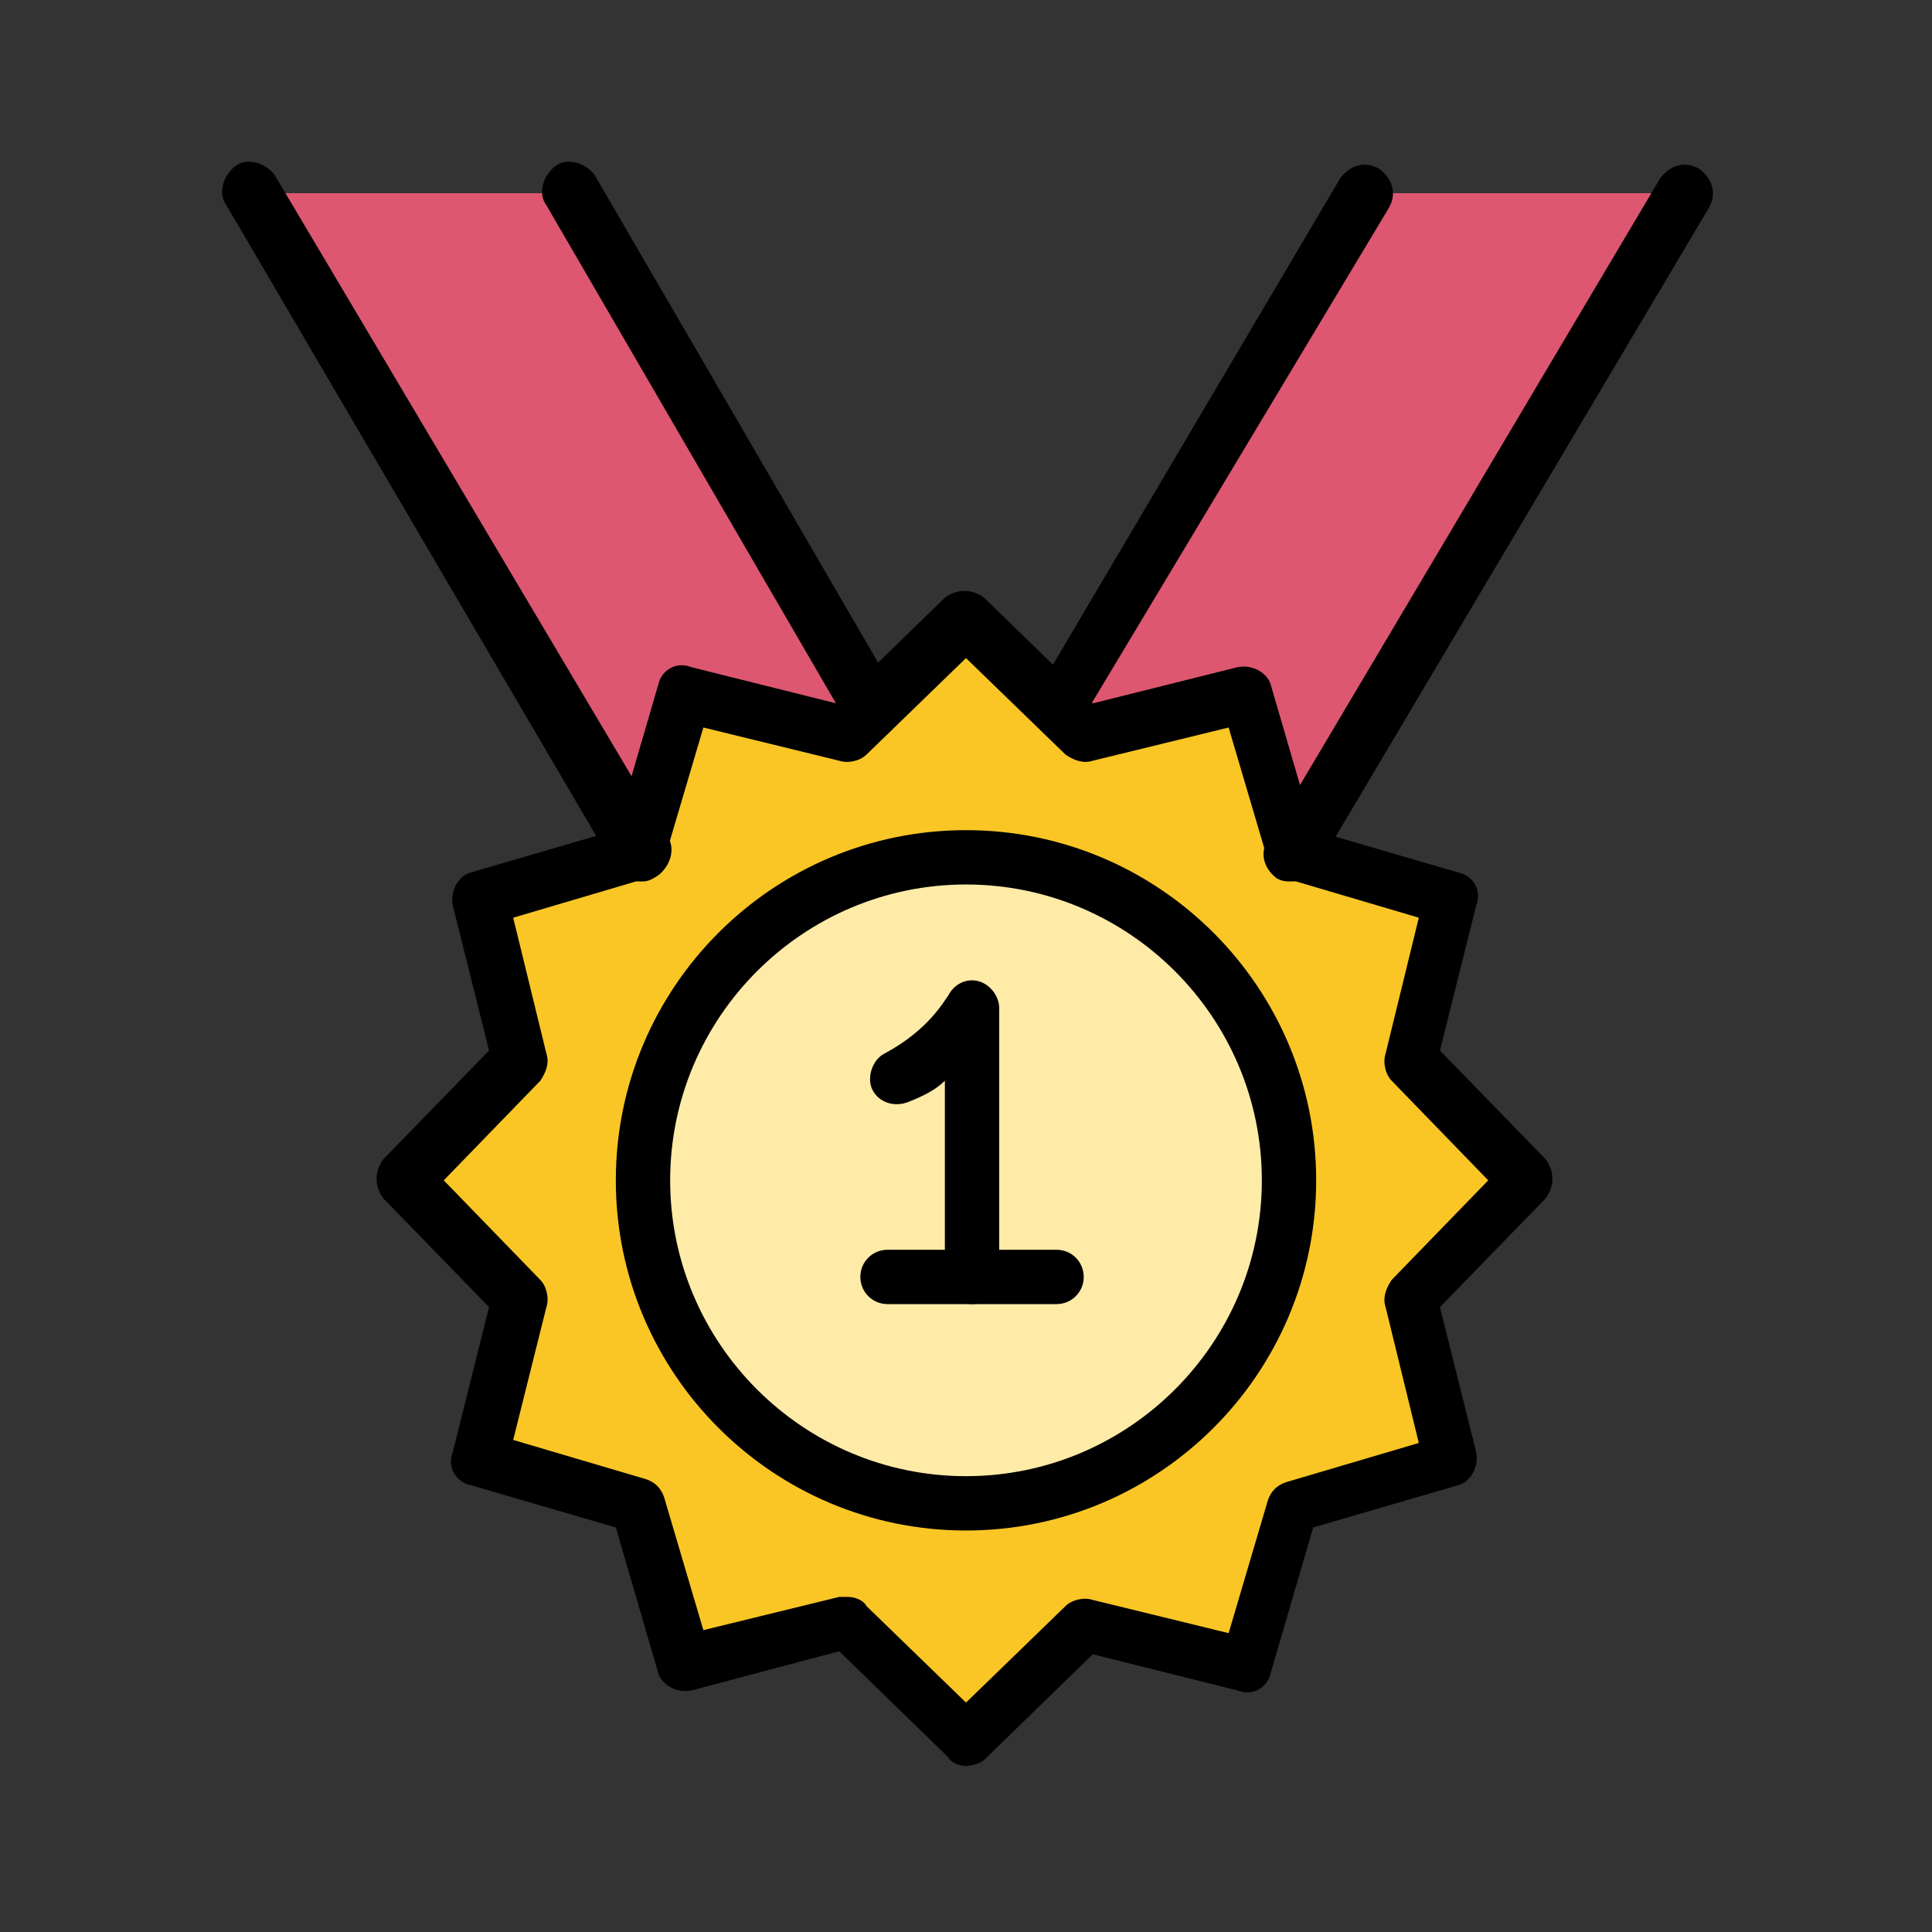 <svg xml:space="preserve" style="enable-background:new 0 0 64 64;" viewBox="0 0 64 64" y="0px" x="0px" xmlns:xlink="http://www.w3.org/1999/xlink" xmlns="http://www.w3.org/2000/svg" id="Layer_1" version="1.0">
<rect x="0" y="0" width="64" height="64" fill="#333333" stroke="none"/>
<style type="text/css">
	.st0{fill:#DD5771;}
	.st1{fill:#F9C626;}
	.st2{fill:#AC8509;}
	.st3{fill:#BC7164;}
	.st4{fill:#FF9D00;}
	.st5{fill:#BB951C;}
	.st6{fill:#777676;}
	.st7{fill:#9E9D9D;}
	.st8{fill:#F9EFD9;}
	.st9{fill:#BBB3A3;}
	.st10{fill:#A64155;}
	.st11{fill:#FFEBA8;}
	.st12{fill:#D6D0CD;}
</style>
<g>
	<polygon points="21.2,28.3 8.3,6.4 18.4,6.4 28.4,23.5 21.3,28.8" class="st0"></polygon>
	<polygon points="42.8,28.3 55.7,6.4 45.1,6.4 34.1,24.3" class="st0"></polygon>
	<polygon points="50.6,39.1 46.7,43 48.1,48.3 42.8,49.8 41.3,55.1 35.9,53.8 32,57.6 28.1,53.8 22.7,55.1 21.2,49.8 
		15.9,48.3 17.3,43 13.4,39.1 17.3,35.1 15.9,29.8 21.2,28.3 22.7,23 28.1,24.3 32,20.5 35.9,24.3 41.3,23 42.8,28.3 48.1,29.8 
		46.7,35.1" class="st1"></polygon>
	<circle r="10.7" cy="39.1" cx="32" class="st11"></circle>
	<path d="M32.2,43.2c-0.5,0-0.9-0.4-0.9-0.9v-6.5c-0.3,0.3-0.7,0.5-1.2,0.7c-0.5,0.2-1,0-1.2-0.4c-0.2-0.4,0-1,0.4-1.2
		c1.5-0.8,2-1.8,2.1-1.9c0.2-0.4,0.6-0.6,1-0.5c0.4,0.1,0.7,0.5,0.7,0.9v8.9C33.1,42.8,32.7,43.2,32.2,43.2z"></path>
	<path d="M35,43.2h-5.6c-0.5,0-0.9-0.4-0.9-0.9c0-0.5,0.4-0.9,0.9-0.9H35c0.5,0,0.9,0.4,0.9,0.9C35.9,42.8,35.5,43.2,35,43.2z"></path>
	<path d="M32,58.5c-0.2,0-0.5-0.1-0.6-0.3l-3.6-3.5L22.9,56c-0.5,0.1-1-0.2-1.1-0.6l-1.4-4.8l-4.8-1.4c-0.5-0.1-0.8-0.6-0.6-1.1
		l1.2-4.8l-3.5-3.6c-0.3-0.4-0.3-0.9,0-1.3l3.5-3.6L15,30c-0.1-0.5,0.2-1,0.6-1.1l4.8-1.4l1.4-4.8c0.1-0.5,0.6-0.8,1.1-0.6l4.8,1.2
		l3.6-3.5c0.4-0.3,0.9-0.3,1.3,0l3.6,3.5l4.8-1.2c0.5-0.1,1,0.2,1.1,0.6l1.4,4.8l4.8,1.4c0.5,0.1,0.8,0.6,0.6,1.1l-1.2,4.8l3.5,3.6
		c0.3,0.4,0.3,0.9,0,1.3l-3.5,3.6l1.2,4.8c0.1,0.5-0.2,1-0.6,1.1l-4.8,1.4l-1.4,4.8c-0.1,0.5-0.6,0.8-1.1,0.6l-4.8-1.2l-3.6,3.5
		C32.5,58.4,32.2,58.5,32,58.5z M28.1,52.9c0.2,0,0.5,0.1,0.6,0.3l3.3,3.2l3.3-3.2c0.2-0.2,0.6-0.3,0.9-0.2l4.5,1.1l1.3-4.4
		c0.1-0.3,0.3-0.5,0.6-0.6l4.4-1.3l-1.1-4.5c-0.1-0.3,0-0.6,0.2-0.9l3.2-3.3l-3.2-3.3c-0.2-0.2-0.3-0.6-0.2-0.9l1.1-4.5l-4.4-1.3
		c-0.3-0.1-0.5-0.3-0.6-0.6l-1.3-4.4l-4.5,1.1c-0.3,0.1-0.6,0-0.9-0.2L32,21.8L28.7,25c-0.2,0.2-0.6,0.3-0.9,0.2l-4.5-1.1l-1.3,4.4
		c-0.1,0.3-0.3,0.5-0.6,0.6L17,30.4l1.1,4.5c0.1,0.3,0,0.6-0.2,0.9l-3.2,3.3l3.2,3.3c0.2,0.2,0.3,0.6,0.2,0.9L17,47.7l4.4,1.3
		c0.3,0.1,0.5,0.3,0.6,0.6l1.3,4.4l4.5-1.1C27.9,52.9,28,52.9,28.1,52.9z"></path>
	<path d="M32,50.7c-6.4,0-11.6-5.2-11.6-11.6S25.6,27.5,32,27.5s11.6,5.2,11.6,11.6S38.4,50.7,32,50.7z M32,29.3
		c-5.4,0-9.8,4.4-9.8,9.8c0,5.4,4.4,9.8,9.8,9.8s9.8-4.4,9.8-9.8C41.8,33.7,37.4,29.3,32,29.3z"></path>
	<path d="M28.9,24.4c-0.3,0-0.6-0.2-0.8-0.4L18.1,6.8c-0.3-0.4-0.1-1,0.3-1.3c0.4-0.3,1-0.1,1.3,0.3L29.7,23c0.3,0.4,0.1,1-0.3,1.3
		C29.3,24.3,29.1,24.4,28.9,24.4z"></path>
	<path d="M35.1,24.4c-0.2,0-0.3,0-0.5-0.1C34.2,24,34,23.4,34.3,23L44.4,5.9c0.3-0.4,0.8-0.6,1.3-0.3c0.4,0.3,0.6,0.8,0.3,1.3
		L35.8,23.9C35.7,24.2,35.4,24.4,35.1,24.4z"></path>
	<path d="M21.2,29.2c-0.3,0-0.6-0.2-0.8-0.4L7.5,6.8c-0.3-0.4-0.1-1,0.3-1.3c0.4-0.3,1-0.1,1.3,0.3l13,21.9c0.3,0.4,0.1,1-0.3,1.3
		C21.5,29.2,21.4,29.2,21.2,29.2z"></path>
	<path d="M42.8,29.2c-0.2,0-0.3,0-0.5-0.1c-0.4-0.3-0.6-0.8-0.3-1.3l13-21.9c0.3-0.4,0.8-0.6,1.3-0.3c0.4,0.3,0.6,0.8,0.3,1.3
		l-13,21.9C43.4,29,43.1,29.2,42.8,29.2z"></path>
</g>
</svg>
